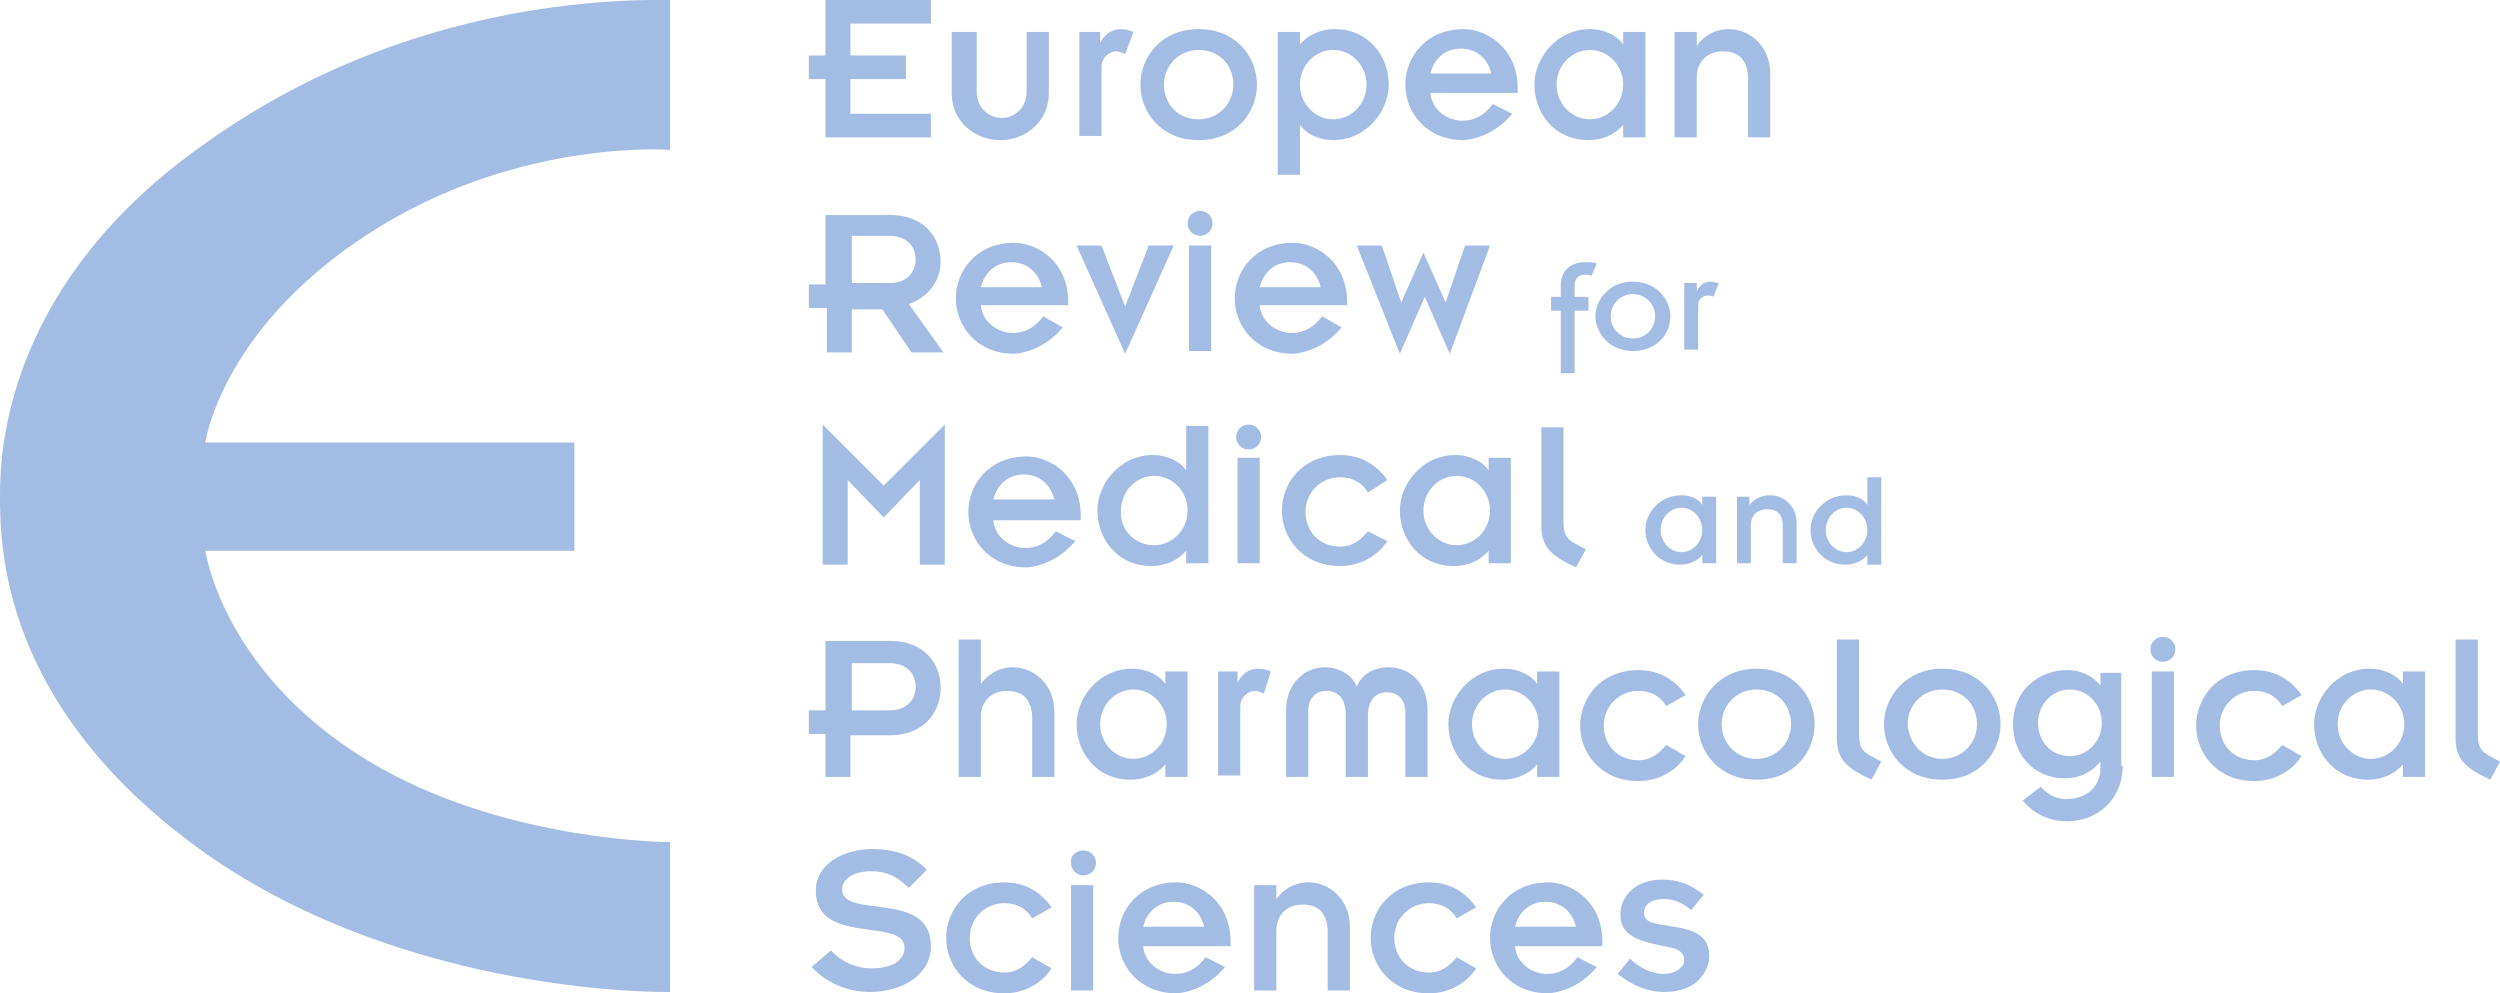 <?xml version="1.0" encoding="utf-8"?>
<!-- Generator: Adobe Illustrator 27.2.0, SVG Export Plug-In . SVG Version: 6.00 Build 0)  -->
<svg version="1.1" id="Livello_1" xmlns="http://www.w3.org/2000/svg" xmlns:xlink="http://www.w3.org/1999/xlink" x="0px" y="0px"
	 viewBox="0 0 180.2 71.6" style="enable-background:new 0 0 180.2 71.6;" xml:space="preserve">
<style type="text/css">
	.st0{fill:#A3BCE3;}
</style>
<g>
	<g>
		<path class="st0" d="M59.5,5.7h-1.2V4h1.2V0h7.6v1.7h-5.8V4h4v1.7h-4v2.5h5.8v1.7h-7.6V5.7z"/>
		<path class="st0" d="M68.8,2.3h1.6v4.3c0,1.1,0.8,1.9,1.8,1.9c1,0,1.8-0.8,1.8-1.9V2.3h1.6v4.4c0,2.1-1.7,3.4-3.5,3.4
			c-1.8,0-3.5-1.3-3.5-3.4V2.3z"/>
		<path class="st0" d="M77.8,2.3h1.5v0.8h0c0.3-0.6,0.8-1,1.5-1c0.4,0,0.7,0.1,0.9,0.2l-0.6,1.6c-0.2-0.1-0.5-0.2-0.6-0.2
			c-0.6,0-1.1,0.5-1.1,1.1v5h-1.6V2.3z"/>
		<path class="st0" d="M86.4,2.1c2.7,0,4.2,2,4.2,4s-1.5,4-4.2,4c-2.7,0-4.2-2-4.2-4S83.7,2.1,86.4,2.1z M86.4,8.6
			c1.4,0,2.5-1.1,2.5-2.5c0-1.4-1-2.5-2.5-2.5c-1.4,0-2.5,1.1-2.5,2.5C83.9,7.5,84.9,8.6,86.4,8.6z"/>
		<path class="st0" d="M93.7,3.2L93.7,3.2c0.6-0.7,1.5-1.1,2.5-1.1c2.5,0,3.9,2,3.9,4c0,1.9-1.6,4-4,4c-1.1,0-2-0.5-2.4-1.1h0v3.6
			h-1.6V2.3h1.6V3.2z M96.1,3.6c-1.3,0-2.4,1.1-2.4,2.5c0,1.4,1.1,2.5,2.4,2.5c1.3,0,2.4-1.1,2.4-2.5C98.5,4.7,97.4,3.6,96.1,3.6z"
			/>
		<path class="st0" d="M109,8.2c-0.9,1.1-2.2,1.8-3.5,1.9c-2.7,0-4.2-2-4.2-4s1.5-4,4.2-4c1.6,0,3.9,1.3,3.9,4.3v0.3h-6.3
			c0.1,1.2,1.2,2,2.3,2c0.9,0,1.6-0.4,2.2-1.2L109,8.2z M107.5,5.3c-0.3-1.2-1.2-1.8-2.2-1.8s-1.9,0.6-2.2,1.8H107.5z"/>
		<path class="st0" d="M117,9L117,9c-0.6,0.7-1.5,1.1-2.5,1.1c-2.5,0-3.9-2-3.9-4c0-1.9,1.6-4,4-4c1.1,0,2,0.5,2.4,1.1h0V2.3h1.6
			v7.6H117V9z M114.6,8.6c1.3,0,2.4-1.1,2.4-2.5c0-1.4-1.1-2.5-2.4-2.5c-1.3,0-2.4,1.1-2.4,2.5C112.2,7.5,113.3,8.6,114.6,8.6z"/>
		<path class="st0" d="M120.7,2.3h1.6v1h0c0.5-0.7,1.3-1.2,2.3-1.2c1.6,0,3,1.3,3,3.2v4.6H126V5.7c0-1.4-0.7-2-1.8-2
			c-1.1,0-1.9,0.7-1.9,1.9v4.3h-1.6V2.3z"/>
	</g>
	<g>
		<path class="st0" d="M59.5,22.2h-1.2v-1.7h1.2v-5h4.7c2.2,0,3.6,1.4,3.6,3.4c0,1.4-1,2.6-2.3,3l2.5,3.5h-2.3l-2.1-3.1h-2.2v3.1
			h-1.8V22.2z M61.4,20.4h2.7c1.3,0,1.9-0.8,1.9-1.7c0-0.9-0.6-1.7-1.9-1.7h-2.7V20.4z"/>
		<path class="st0" d="M76.6,23.6c-0.9,1.1-2.2,1.8-3.5,1.9c-2.7,0-4.2-2-4.2-4s1.5-4,4.2-4c1.6,0,3.9,1.3,3.9,4.3V22h-6.3
			c0.1,1.2,1.2,2,2.3,2c0.9,0,1.6-0.4,2.2-1.2L76.6,23.6z M75.1,20.7c-0.3-1.2-1.2-1.8-2.2-1.8c-1,0-1.9,0.6-2.2,1.8H75.1z"/>
		<path class="st0" d="M77.6,17.7h1.8l1.7,4.4h0l1.7-4.4h1.8l-3.5,7.8L77.6,17.7z"/>
		<path class="st0" d="M86.5,15.2c0.5,0,0.9,0.4,0.9,0.9c0,0.5-0.4,0.9-0.9,0.9s-0.9-0.4-0.9-0.9C85.6,15.6,86,15.2,86.5,15.2z
			 M85.7,17.7h1.6v7.6h-1.6V17.7z"/>
		<path class="st0" d="M96.7,23.6c-0.9,1.1-2.2,1.8-3.5,1.9c-2.7,0-4.2-2-4.2-4s1.5-4,4.2-4c1.6,0,3.9,1.3,3.9,4.3V22h-6.3
			c0.1,1.2,1.2,2,2.3,2c0.9,0,1.6-0.4,2.2-1.2L96.7,23.6z M95.2,20.7c-0.3-1.2-1.2-1.8-2.2-1.8c-1,0-1.9,0.6-2.2,1.8H95.2z"/>
		<path class="st0" d="M97.8,17.7h1.8l1.4,4.1h0l1.6-3.6l1.6,3.6h0l1.4-4.1h1.8l-2.9,7.8l-1.8-4.1h0l-1.8,4.1L97.8,17.7z"/>
	</g>
	<g>
		<path class="st0" d="M112.5,22.4h-0.7v-1h0.7v-0.8c0-0.9,0.5-1.7,1.8-1.7c0.3,0,0.6,0,0.8,0.1l-0.4,0.9c-0.1-0.1-0.3-0.1-0.5-0.1
			c-0.4,0-0.7,0.3-0.7,0.7v0.9h1v1h-1v4.5h-1V22.4z"/>
		<path class="st0" d="M117.7,20.3c1.7,0,2.7,1.3,2.7,2.5c0,1.3-1,2.5-2.7,2.5c-1.7,0-2.7-1.3-2.7-2.5C115,21.6,116,20.3,117.7,20.3
			z M117.7,24.4c0.9,0,1.6-0.7,1.6-1.6s-0.7-1.6-1.6-1.6s-1.6,0.7-1.6,1.6S116.8,24.4,117.7,24.4z"/>
		<path class="st0" d="M121.3,20.4h1V21h0c0.2-0.4,0.5-0.7,1-0.7c0.2,0,0.4,0.1,0.6,0.1l-0.4,1c-0.1-0.1-0.3-0.1-0.4-0.1
			c-0.4,0-0.7,0.3-0.7,0.7v3.2h-1V20.4z"/>
	</g>
	<g>
		<path class="st0" d="M59.3,30.6l4.4,4.4l4.4-4.4v10.1h-1.8v-6.1l-2.6,2.7l-2.6-2.7v6.1h-1.8V30.6z"/>
		<path class="st0" d="M77.5,39c-0.9,1.1-2.2,1.8-3.5,1.9c-2.7,0-4.2-2-4.2-4c0-2,1.5-4,4.2-4c1.6,0,3.9,1.3,3.9,4.3v0.3h-6.3
			c0.1,1.2,1.2,2,2.3,2c0.9,0,1.6-0.4,2.2-1.2L77.5,39z M76,36c-0.3-1.2-1.2-1.8-2.2-1.8s-1.9,0.6-2.2,1.8H76z"/>
		<path class="st0" d="M85.5,39.7L85.5,39.7c-0.6,0.7-1.5,1.1-2.5,1.1c-2.5,0-3.9-2-3.9-4c0-1.9,1.6-4,4-4c1.1,0,2,0.5,2.4,1.1h0
			v-3.2h1.6v9.9h-1.6V39.7z M83.2,39.3c1.3,0,2.4-1.1,2.4-2.5c0-1.4-1.1-2.5-2.4-2.5c-1.3,0-2.4,1.1-2.4,2.5
			C80.7,38.2,81.8,39.3,83.2,39.3z"/>
		<path class="st0" d="M90,30.6c0.5,0,0.9,0.4,0.9,0.9c0,0.5-0.4,0.9-0.9,0.9c-0.5,0-0.9-0.4-0.9-0.9C89.1,31,89.5,30.6,90,30.6z
			 M89.2,33h1.6v7.6h-1.6V33z"/>
		<path class="st0" d="M98.6,35.5c-0.4-0.7-1.1-1.1-2-1.1c-1.4,0-2.5,1.1-2.5,2.5c0,1.4,1,2.5,2.5,2.5c0.9,0,1.5-0.5,2-1.1L100,39
			c-0.7,1.1-2,1.8-3.4,1.8c-2.7,0-4.2-2-4.2-4c0-2,1.5-4,4.2-4c1.6,0,2.7,0.8,3.4,1.8L98.6,35.5z"/>
		<path class="st0" d="M107.3,39.7L107.3,39.7c-0.6,0.7-1.5,1.1-2.5,1.1c-2.5,0-3.9-2-3.9-4c0-1.9,1.6-4,4-4c1.1,0,2,0.5,2.4,1.1h0
			V33h1.6v7.6h-1.6V39.7z M105,39.3c1.3,0,2.4-1.1,2.4-2.5c0-1.4-1.1-2.5-2.4-2.5c-1.3,0-2.4,1.1-2.4,2.5
			C102.6,38.2,103.7,39.3,105,39.3z"/>
		<path class="st0" d="M112.7,30.8v6.8c0,0.9,0.2,1.2,0.7,1.5l0.9,0.5l-0.7,1.3c-1.7-0.8-2.5-1.4-2.5-3v-7.1H112.7z"/>
	</g>
	<g>
		<path class="st0" d="M122.7,40L122.7,40c-0.3,0.4-0.9,0.7-1.6,0.7c-1.6,0-2.5-1.3-2.5-2.5c0-1.2,1-2.5,2.6-2.5
			c0.7,0,1.3,0.3,1.5,0.7h0v-0.6h1v4.8h-1V40z M121.2,39.8c0.8,0,1.5-0.7,1.5-1.6s-0.7-1.6-1.5-1.6c-0.8,0-1.5,0.7-1.5,1.6
			S120.4,39.8,121.2,39.8z"/>
		<path class="st0" d="M125.1,35.8h1v0.6h0c0.3-0.4,0.8-0.7,1.5-0.7c1,0,1.9,0.8,1.9,2v2.9h-1v-2.7c0-0.9-0.5-1.2-1.1-1.2
			c-0.7,0-1.2,0.4-1.2,1.2v2.7h-1V35.8z"/>
		<path class="st0" d="M134.6,40L134.6,40c-0.3,0.4-0.9,0.7-1.6,0.7c-1.6,0-2.5-1.3-2.5-2.5c0-1.2,1-2.5,2.6-2.5
			c0.7,0,1.3,0.3,1.5,0.7h0v-2h1v6.3h-1V40z M133.1,39.8c0.8,0,1.5-0.7,1.5-1.6s-0.7-1.6-1.5-1.6c-0.8,0-1.5,0.7-1.5,1.6
			S132.3,39.8,133.1,39.8z"/>
	</g>
	<g>
		<path class="st0" d="M59.5,52.9h-1.2v-1.7h1.2v-5h4.7c2.2,0,3.6,1.4,3.6,3.4c0,1.9-1.4,3.4-3.6,3.4h-2.9V56h-1.8V52.9z M61.4,51.2
			h2.7c1.3,0,1.9-0.8,1.9-1.7c0-0.9-0.6-1.7-1.9-1.7h-2.7V51.2z"/>
		<path class="st0" d="M69.1,46.1h1.6v3.2h0c0.5-0.7,1.3-1.2,2.3-1.2c1.6,0,3,1.3,3,3.2V56h-1.6v-4.2c0-1.4-0.7-2-1.8-2
			c-1.1,0-1.9,0.7-1.9,1.9V56h-1.6V46.1z"/>
		<path class="st0" d="M84,55.1L84,55.1c-0.6,0.7-1.5,1.1-2.5,1.1c-2.5,0-3.9-2-3.9-4c0-1.9,1.6-4,4-4c1.1,0,2,0.5,2.4,1.1h0v-0.9
			h1.6V56H84V55.1z M81.7,54.7c1.3,0,2.4-1.1,2.4-2.5c0-1.4-1.1-2.5-2.4-2.5c-1.3,0-2.4,1.1-2.4,2.5C79.3,53.6,80.4,54.7,81.7,54.7z
			"/>
		<path class="st0" d="M87.7,48.4h1.5v0.8h0c0.3-0.6,0.8-1,1.5-1c0.4,0,0.7,0.1,0.9,0.2L91.1,50c-0.2-0.1-0.5-0.2-0.6-0.2
			c-0.6,0-1.1,0.5-1.1,1.1v5h-1.6V48.4z"/>
		<path class="st0" d="M92.7,51.2c0-1.9,1.3-3.1,2.8-3.1c1.1,0,2,0.6,2.3,1.4h0c0.3-0.8,1.1-1.4,2.3-1.4c1.5,0,2.8,1.1,2.8,3.1V56
			h-1.6v-4.7c0-0.9-0.6-1.4-1.3-1.4c-0.8,0-1.4,0.5-1.4,1.7V56h-1.6v-4.5c0-1.2-0.6-1.7-1.4-1.7c-0.7,0-1.3,0.5-1.3,1.4V56h-1.6
			V51.2z"/>
		<path class="st0" d="M110.8,55.1L110.8,55.1c-0.6,0.7-1.5,1.1-2.5,1.1c-2.5,0-3.9-2-3.9-4c0-1.9,1.6-4,4-4c1.1,0,2,0.5,2.4,1.1h0
			v-0.9h1.6V56h-1.6V55.1z M108.5,54.7c1.3,0,2.4-1.1,2.4-2.5c0-1.4-1.1-2.5-2.4-2.5c-1.3,0-2.4,1.1-2.4,2.5
			C106.1,53.6,107.2,54.7,108.5,54.7z"/>
		<path class="st0" d="M120.1,50.9c-0.4-0.7-1.1-1.1-2-1.1c-1.4,0-2.5,1.1-2.5,2.5c0,1.4,1,2.5,2.5,2.5c0.9,0,1.5-0.5,2-1.1l1.4,0.8
			c-0.7,1.1-2,1.8-3.4,1.8c-2.7,0-4.2-2-4.2-4c0-2,1.5-4,4.2-4c1.6,0,2.7,0.8,3.4,1.8L120.1,50.9z"/>
		<path class="st0" d="M126.6,48.2c2.7,0,4.2,2,4.2,4c0,2-1.5,4-4.2,4s-4.2-2-4.2-4C122.4,50.2,124,48.2,126.6,48.2z M126.6,54.7
			c1.4,0,2.5-1.1,2.5-2.5c0-1.4-1-2.5-2.5-2.5c-1.4,0-2.5,1.1-2.5,2.5C124.1,53.6,125.2,54.7,126.6,54.7z"/>
		<path class="st0" d="M134,46.1v6.8c0,0.9,0.2,1.2,0.7,1.5l0.9,0.5l-0.7,1.3c-1.7-0.8-2.5-1.4-2.5-3v-7.1H134z"/>
		<path class="st0" d="M140,48.2c2.7,0,4.2,2,4.2,4c0,2-1.5,4-4.2,4s-4.2-2-4.2-4C135.8,50.2,137.4,48.2,140,48.2z M140,54.7
			c1.4,0,2.5-1.1,2.5-2.5c0-1.4-1-2.5-2.5-2.5c-1.4,0-2.5,1.1-2.5,2.5C137.6,53.6,138.6,54.7,140,54.7z"/>
		<path class="st0" d="M153,55.2c0,2.5-1.9,4-4,4c-1.1,0-2.3-0.4-3.2-1.5l1.3-1c0.3,0.4,1,0.9,1.8,0.9c1.7,0,2.5-1.1,2.5-2.2v-0.5
			c-0.7,0.8-1.5,1.2-2.6,1.2c-2,0-3.7-1.5-3.7-3.9c0-2.5,1.9-3.9,3.9-3.9c1,0,1.8,0.4,2.4,1.1h0v-0.9h1.5V55.2z M149.2,54.5
			c1.3,0,2.3-1.1,2.3-2.4c0-1.3-1-2.4-2.3-2.4c-1.3,0-2.3,1.1-2.3,2.4C146.9,53.4,147.8,54.5,149.2,54.5z"/>
		<path class="st0" d="M155.9,45.9c0.5,0,0.9,0.4,0.9,0.9s-0.4,0.9-0.9,0.9s-0.9-0.4-0.9-0.9S155.4,45.9,155.9,45.9z M155.1,48.4
			h1.6V56h-1.6V48.4z"/>
		<path class="st0" d="M164.5,50.9c-0.4-0.7-1.1-1.1-2-1.1c-1.4,0-2.5,1.1-2.5,2.5c0,1.4,1,2.5,2.5,2.5c0.9,0,1.5-0.5,2-1.1l1.4,0.8
			c-0.7,1.1-2,1.8-3.4,1.8c-2.7,0-4.2-2-4.2-4c0-2,1.5-4,4.2-4c1.6,0,2.7,0.8,3.4,1.8L164.5,50.9z"/>
		<path class="st0" d="M173.2,55.1L173.2,55.1c-0.6,0.7-1.5,1.1-2.5,1.1c-2.5,0-3.9-2-3.9-4c0-1.9,1.6-4,4-4c1.1,0,2,0.5,2.4,1.1h0
			v-0.9h1.6V56h-1.6V55.1z M170.9,54.7c1.3,0,2.4-1.1,2.4-2.5c0-1.4-1.1-2.5-2.4-2.5c-1.3,0-2.4,1.1-2.4,2.5
			C168.5,53.6,169.6,54.7,170.9,54.7z"/>
		<path class="st0" d="M178.6,46.1v6.8c0,0.9,0.2,1.2,0.7,1.5l0.9,0.5l-0.7,1.3c-1.7-0.8-2.5-1.4-2.5-3v-7.1H178.6z"/>
	</g>
	<g>
		<path class="st0" d="M59.9,68.5c0.7,0.8,1.8,1.3,2.9,1.3c1.4,0,2.4-0.5,2.4-1.5c0-2.2-6.4-0.1-6.4-4.1c0-1.8,1.8-3,4.1-3
			c1.6,0,3,0.5,3.9,1.5L65.5,64c-0.9-0.9-1.7-1.2-2.7-1.2c-1.5,0-2.1,0.7-2.1,1.3c0,2.2,6.4,0,6.4,4.1c0,2.1-2.1,3.3-4.4,3.3
			c-1.4,0-3-0.5-4.2-1.8L59.9,68.5z"/>
		<path class="st0" d="M74.4,66.2c-0.4-0.7-1.1-1.1-2-1.1c-1.4,0-2.5,1.1-2.5,2.5c0,1.4,1,2.5,2.5,2.5c0.9,0,1.5-0.5,2-1.1l1.4,0.8
			c-0.7,1.1-2,1.8-3.4,1.8c-2.7,0-4.2-2-4.2-4s1.5-4,4.2-4c1.6,0,2.7,0.8,3.4,1.8L74.4,66.2z"/>
		<path class="st0" d="M78.1,61.3c0.5,0,0.9,0.4,0.9,0.9c0,0.5-0.4,0.9-0.9,0.9s-0.9-0.4-0.9-0.9C77.1,61.7,77.6,61.3,78.1,61.3z
			 M77.2,63.8h1.6v7.6h-1.6V63.8z"/>
		<path class="st0" d="M88.3,69.7c-0.9,1.1-2.2,1.8-3.5,1.9c-2.7,0-4.2-2-4.2-4s1.5-4,4.2-4c1.6,0,3.9,1.3,3.9,4.3v0.3h-6.3
			c0.1,1.2,1.2,2,2.3,2c0.9,0,1.6-0.4,2.2-1.2L88.3,69.7z M86.8,66.8c-0.3-1.2-1.2-1.8-2.2-1.8c-1,0-1.9,0.6-2.2,1.8H86.8z"/>
		<path class="st0" d="M90.3,63.8H92v1h0c0.5-0.7,1.3-1.2,2.3-1.2c1.6,0,3,1.3,3,3.2v4.6h-1.6v-4.2c0-1.4-0.7-2-1.8-2
			c-1.1,0-1.9,0.7-1.9,1.9v4.3h-1.6V63.8z"/>
		<path class="st0" d="M105,66.2c-0.4-0.7-1.1-1.1-2-1.1c-1.4,0-2.5,1.1-2.5,2.5c0,1.4,1,2.5,2.5,2.5c0.9,0,1.5-0.5,2-1.1l1.4,0.8
			c-0.7,1.1-2,1.8-3.4,1.8c-2.7,0-4.2-2-4.2-4s1.5-4,4.2-4c1.6,0,2.7,0.8,3.4,1.8L105,66.2z"/>
		<path class="st0" d="M115.1,69.7c-0.9,1.1-2.2,1.8-3.5,1.9c-2.7,0-4.2-2-4.2-4s1.5-4,4.2-4c1.6,0,3.9,1.3,3.9,4.3v0.3h-6.3
			c0.1,1.2,1.2,2,2.3,2c0.9,0,1.6-0.4,2.2-1.2L115.1,69.7z M113.6,66.8c-0.3-1.2-1.2-1.8-2.2-1.8c-1,0-1.9,0.6-2.2,1.8H113.6z"/>
		<path class="st0" d="M117.5,69.1c0.6,0.6,1.5,1.1,2.4,1.1c0.9,0,1.5-0.5,1.5-1c0-0.5-0.4-0.8-1-0.9l-0.9-0.2
			c-2.1-0.4-2.7-1.1-2.7-2.2c0-1.3,1.1-2.5,3-2.5c1.1,0,2,0.3,3,1.1l-0.9,1.1c-0.8-0.7-1.5-0.8-2-0.8c-0.7,0-1.4,0.3-1.4,1
			c0,0.5,0.4,0.7,1,0.8l1.7,0.3c1.4,0.3,2,0.9,2,2c0,1.1-0.9,2.6-3.2,2.6c-1.3,0-2.4-0.5-3.4-1.3L117.5,69.1z"/>
	</g>
	<path class="st0" d="M0,35.6c0,3.7,0,15.4,14.8,25.9c14.8,10.4,33.5,10,33.5,10V60.7c0,0-11.3,0-20.8-5.3
		C16.1,49,14.8,39.7,14.8,39.7h26.6v-7.8H14.8c0,0,1.2-8.7,12.8-15.7c10.3-6.2,20.7-5.4,20.7-5.4l0,0V0c-7.1-0.1-20.8,1.2-33.6,10.4
		C0.8,20.2,0,31.9,0,35.6"/>
</g>
</svg>
